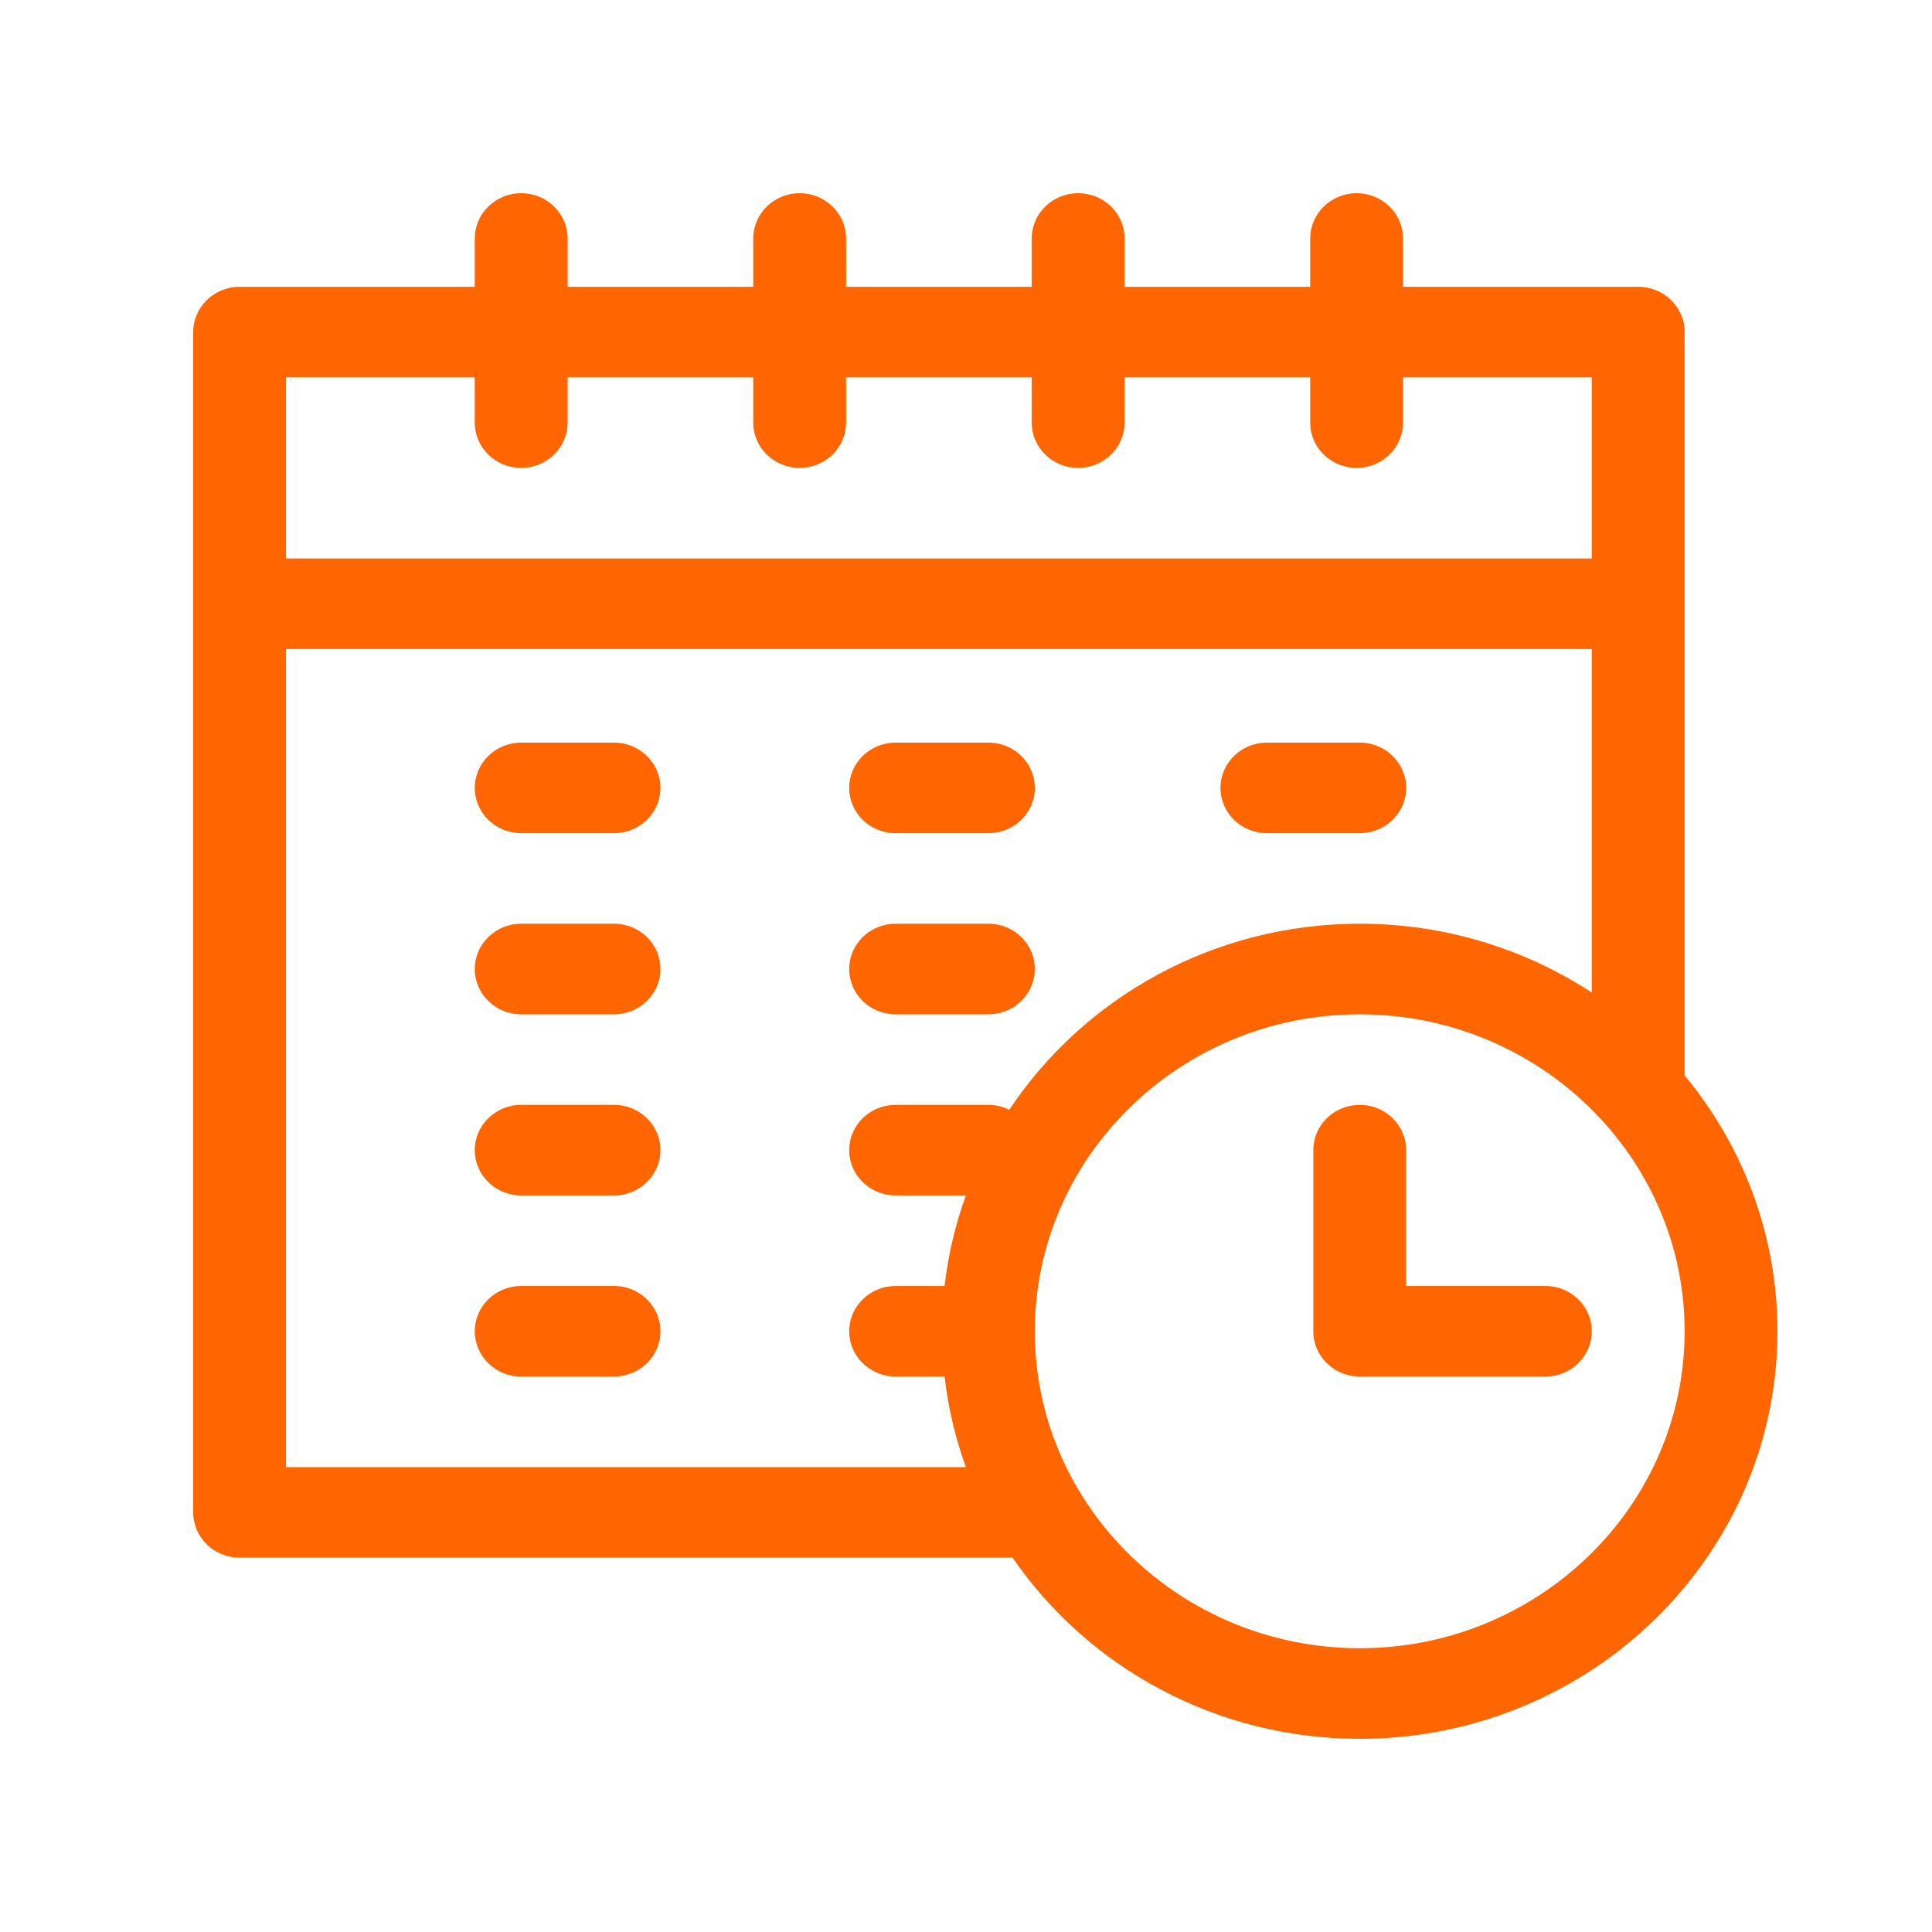 <svg width="50" height="50" viewBox="0 0 50 50" fill="none" xmlns="http://www.w3.org/2000/svg">
<path d="M43.598 27.832V8.594C43.598 7.946 43.06 7.422 42.397 7.422H36.31V6.172C36.31 5.525 35.773 5 35.109 5C34.446 5 33.908 5.525 33.908 6.172V7.422H29.104V6.172C29.104 5.525 28.566 5 27.902 5C27.239 5 26.701 5.525 26.701 6.172V7.422H21.896V6.172C21.896 5.525 21.359 5 20.695 5C20.032 5 19.494 5.525 19.494 6.172V7.422H14.69V6.172C14.69 5.525 14.152 5 13.488 5C12.825 5 12.287 5.525 12.287 6.172V7.422H6.201C5.538 7.422 5 7.946 5 8.594V39.141C5 39.788 5.538 40.312 6.201 40.312H26.205C28.147 43.137 31.449 45 35.19 45C41.15 45 46 40.269 46 34.453C46 31.948 45.099 29.644 43.598 27.832ZM12.287 9.766V10.938C12.287 11.585 12.825 12.109 13.488 12.109C14.152 12.109 14.69 11.585 14.69 10.938V9.766H19.494V10.938C19.494 11.585 20.032 12.109 20.695 12.109C21.359 12.109 21.896 11.585 21.896 10.938V9.766H26.701V10.938C26.701 11.585 27.239 12.109 27.902 12.109C28.566 12.109 29.104 11.585 29.104 10.938V9.766H33.908V10.938C33.908 11.585 34.446 12.109 35.109 12.109C35.773 12.109 36.31 11.585 36.31 10.938V9.766H41.195V14.453H7.402V9.766H12.287ZM7.402 37.969V16.797H41.195V25.688C39.476 24.563 37.41 23.906 35.19 23.906C31.394 23.906 28.049 25.825 26.12 28.72C25.958 28.64 25.775 28.594 25.58 28.594H23.178C22.514 28.594 21.977 29.118 21.977 29.766C21.977 30.413 22.514 30.938 23.178 30.938H24.997C24.726 31.684 24.538 32.469 24.446 33.281H23.178C22.514 33.281 21.977 33.806 21.977 34.453C21.977 35.1 22.514 35.625 23.178 35.625H24.446C24.538 36.437 24.726 37.222 24.997 37.969H7.402ZM35.19 42.656C30.553 42.656 26.781 38.976 26.781 34.453C26.781 29.93 30.553 26.25 35.19 26.25C39.826 26.25 43.598 29.93 43.598 34.453C43.598 38.976 39.826 42.656 35.19 42.656Z" fill="#FF6600"/>
<path d="M39.994 33.281H36.391V29.766C36.391 29.118 35.853 28.594 35.19 28.594C34.526 28.594 33.988 29.118 33.988 29.766V34.453C33.988 35.1 34.526 35.625 35.19 35.625H39.994C40.658 35.625 41.195 35.1 41.195 34.453C41.195 33.806 40.658 33.281 39.994 33.281Z" fill="#FF6600"/>
<path d="M15.891 19.219H13.488C12.825 19.219 12.287 19.743 12.287 20.391C12.287 21.038 12.825 21.562 13.488 21.562H15.891C16.554 21.562 17.092 21.038 17.092 20.391C17.092 19.743 16.554 19.219 15.891 19.219Z" fill="#FF6600"/>
<path d="M15.891 23.906H13.488C12.825 23.906 12.287 24.431 12.287 25.078C12.287 25.725 12.825 26.25 13.488 26.25H15.891C16.554 26.25 17.092 25.725 17.092 25.078C17.092 24.431 16.554 23.906 15.891 23.906Z" fill="#FF6600"/>
<path d="M15.891 28.594H13.488C12.825 28.594 12.287 29.118 12.287 29.766C12.287 30.413 12.825 30.938 13.488 30.938H15.891C16.554 30.938 17.092 30.413 17.092 29.766C17.092 29.118 16.554 28.594 15.891 28.594Z" fill="#FF6600"/>
<path d="M23.178 21.562H25.58C26.244 21.562 26.781 21.038 26.781 20.391C26.781 19.743 26.244 19.219 25.58 19.219H23.178C22.514 19.219 21.977 19.743 21.977 20.391C21.977 21.038 22.514 21.562 23.178 21.562Z" fill="#FF6600"/>
<path d="M23.178 26.25H25.58C26.244 26.25 26.781 25.725 26.781 25.078C26.781 24.431 26.244 23.906 25.58 23.906H23.178C22.514 23.906 21.977 24.431 21.977 25.078C21.977 25.725 22.514 26.25 23.178 26.25Z" fill="#FF6600"/>
<path d="M15.891 33.281H13.488C12.825 33.281 12.287 33.806 12.287 34.453C12.287 35.1 12.825 35.625 13.488 35.625H15.891C16.554 35.625 17.092 35.1 17.092 34.453C17.092 33.806 16.554 33.281 15.891 33.281Z" fill="#FF6600"/>
<path d="M32.787 21.562H35.19C35.853 21.562 36.391 21.038 36.391 20.391C36.391 19.743 35.853 19.219 35.19 19.219H32.787C32.124 19.219 31.586 19.743 31.586 20.391C31.586 21.038 32.124 21.562 32.787 21.562Z" fill="#FF6600"/>
</svg>
